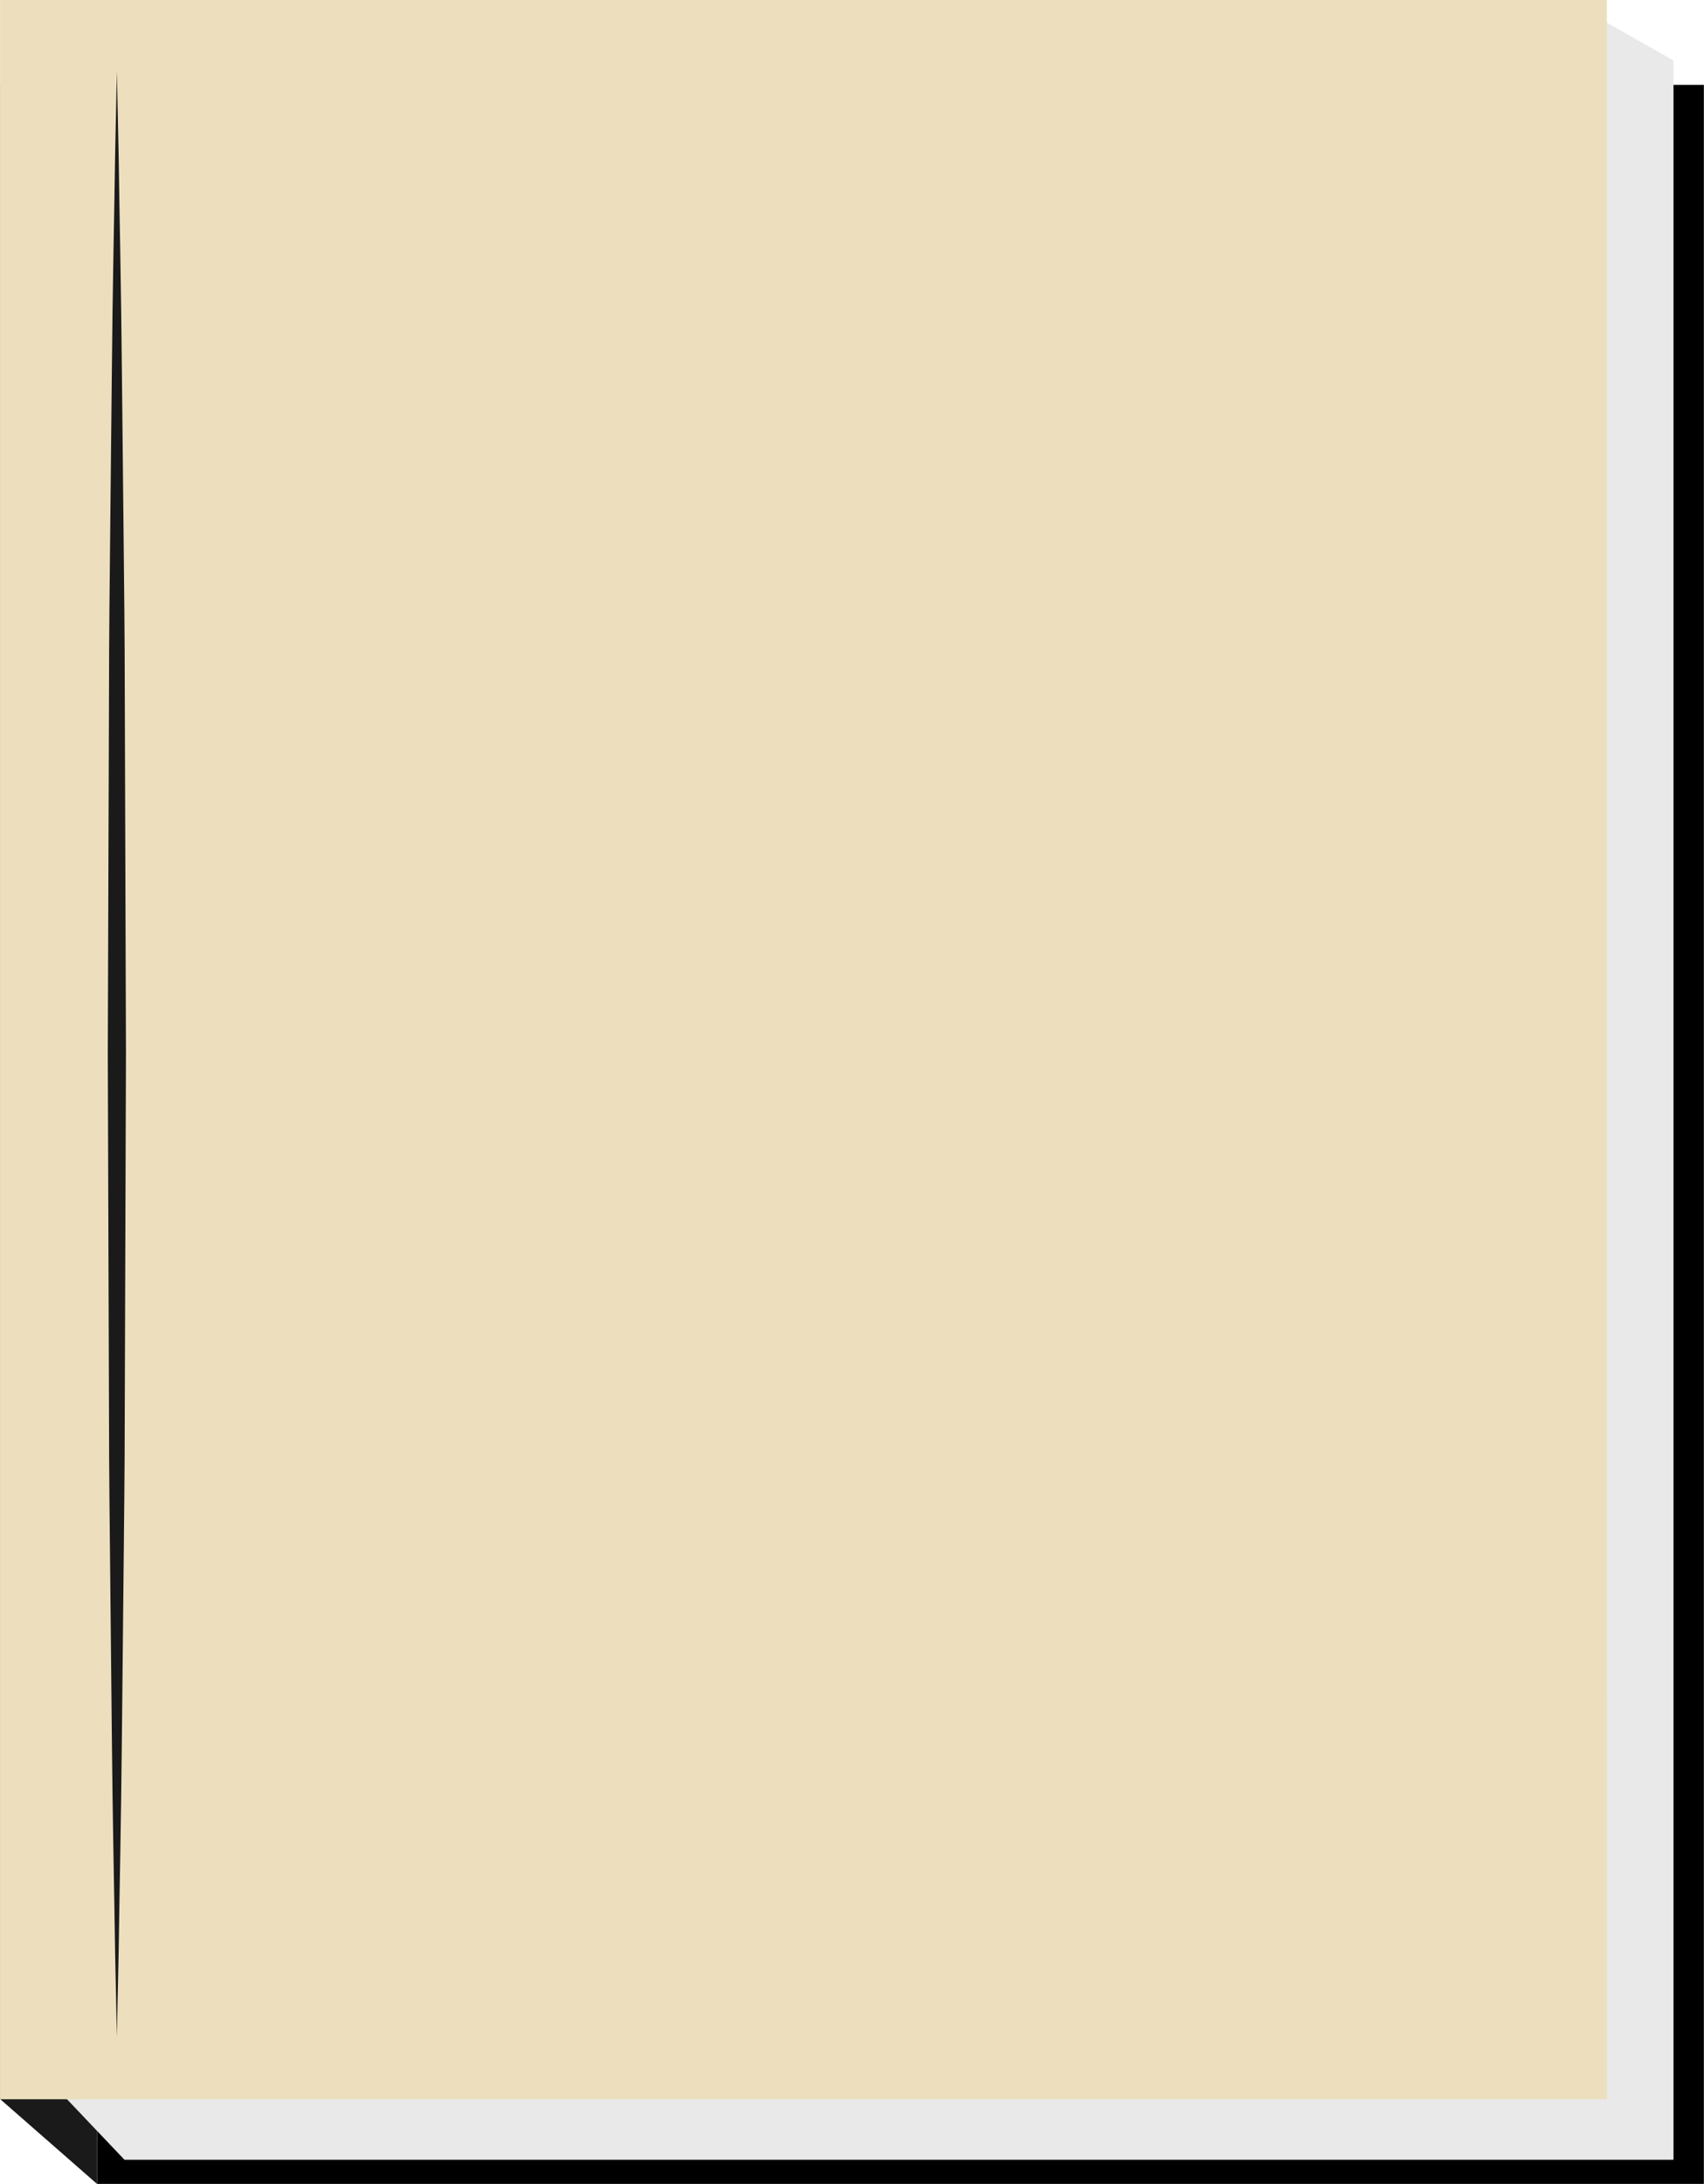 <?xml version="1.0" encoding="UTF-8" standalone="no"?><svg xmlns="http://www.w3.org/2000/svg" xmlns:xlink="http://www.w3.org/1999/xlink" fill="#000000" height="316.6" preserveAspectRatio="xMidYMid meet" version="1" viewBox="89.0 54.3 247.2 316.6" width="247.2" zoomAndPan="magnify"><g><g id="change1_1"><path d="M 336.18 370.918 L 103.094 370.918 L 103.094 66.598 L 336.18 66.598 L 336.18 370.918" fill="#000000"/></g><g id="change2_1"><path d="M 89.02 358.605 L 103.094 370.918 L 103.094 66.598 L 89.02 66.598 L 89.02 358.605" fill="#1a1a1a"/></g><g id="change3_1"><path d="M 331.777 367.398 L 107.055 367.398 L 98.699 358.605 L 98.699 63.074 L 322.105 57.578 L 331.777 63.074 L 331.777 367.398" fill="#e9e9e9"/></g><g id="change4_1"><path d="M 322.105 358.605 L 89.02 358.605 L 89.02 54.281 L 322.105 54.281 L 322.105 358.605" fill="#eddfbe"/></g><g id="change5_1"><path d="M 294.113 305.898 C 253.602 311.711 204.469 304.402 174.82 273.621 C 138.949 236.371 128.477 180.965 130.246 130.934 C 131.004 109.648 132.621 87.422 137.754 66.652 C 138.699 62.824 139.801 58.535 141.242 54.281 L 89.02 54.281 L 89.02 358.605 L 322.105 358.605 L 322.105 299.598 C 313.02 302.43 303.688 304.527 294.113 305.898" fill="#eddfbe"/></g><g id="change2_2"><path d="M 105.953 349.594 C 105.953 349.594 105.863 345.141 105.699 337.348 C 105.594 329.559 105.336 318.426 105.215 305.066 C 105.148 298.387 105.074 291.152 104.996 283.496 C 104.922 275.844 104.816 267.773 104.812 259.426 C 104.758 242.727 104.695 224.914 104.637 207.105 C 104.695 189.297 104.758 171.484 104.812 154.785 C 104.816 146.438 104.914 138.367 104.992 130.715 C 105.07 123.059 105.145 115.824 105.215 109.145 C 105.328 95.785 105.594 84.652 105.699 76.863 C 105.859 69.07 105.953 64.617 105.953 64.617 C 105.953 64.617 106.051 69.07 106.211 76.863 C 106.316 84.652 106.578 95.785 106.695 109.145 C 106.766 115.824 106.84 123.059 106.918 130.715 C 106.996 138.367 107.098 146.438 107.102 154.785 C 107.152 171.484 107.215 189.297 107.273 207.105 C 107.215 224.914 107.152 242.727 107.098 259.426 C 107.094 267.773 106.988 275.844 106.914 283.496 C 106.836 291.152 106.762 298.387 106.695 305.066 C 106.574 318.426 106.316 329.559 106.211 337.348 C 106.047 345.141 105.953 349.594 105.953 349.594" fill="#1a1a1a"/></g></g></svg>